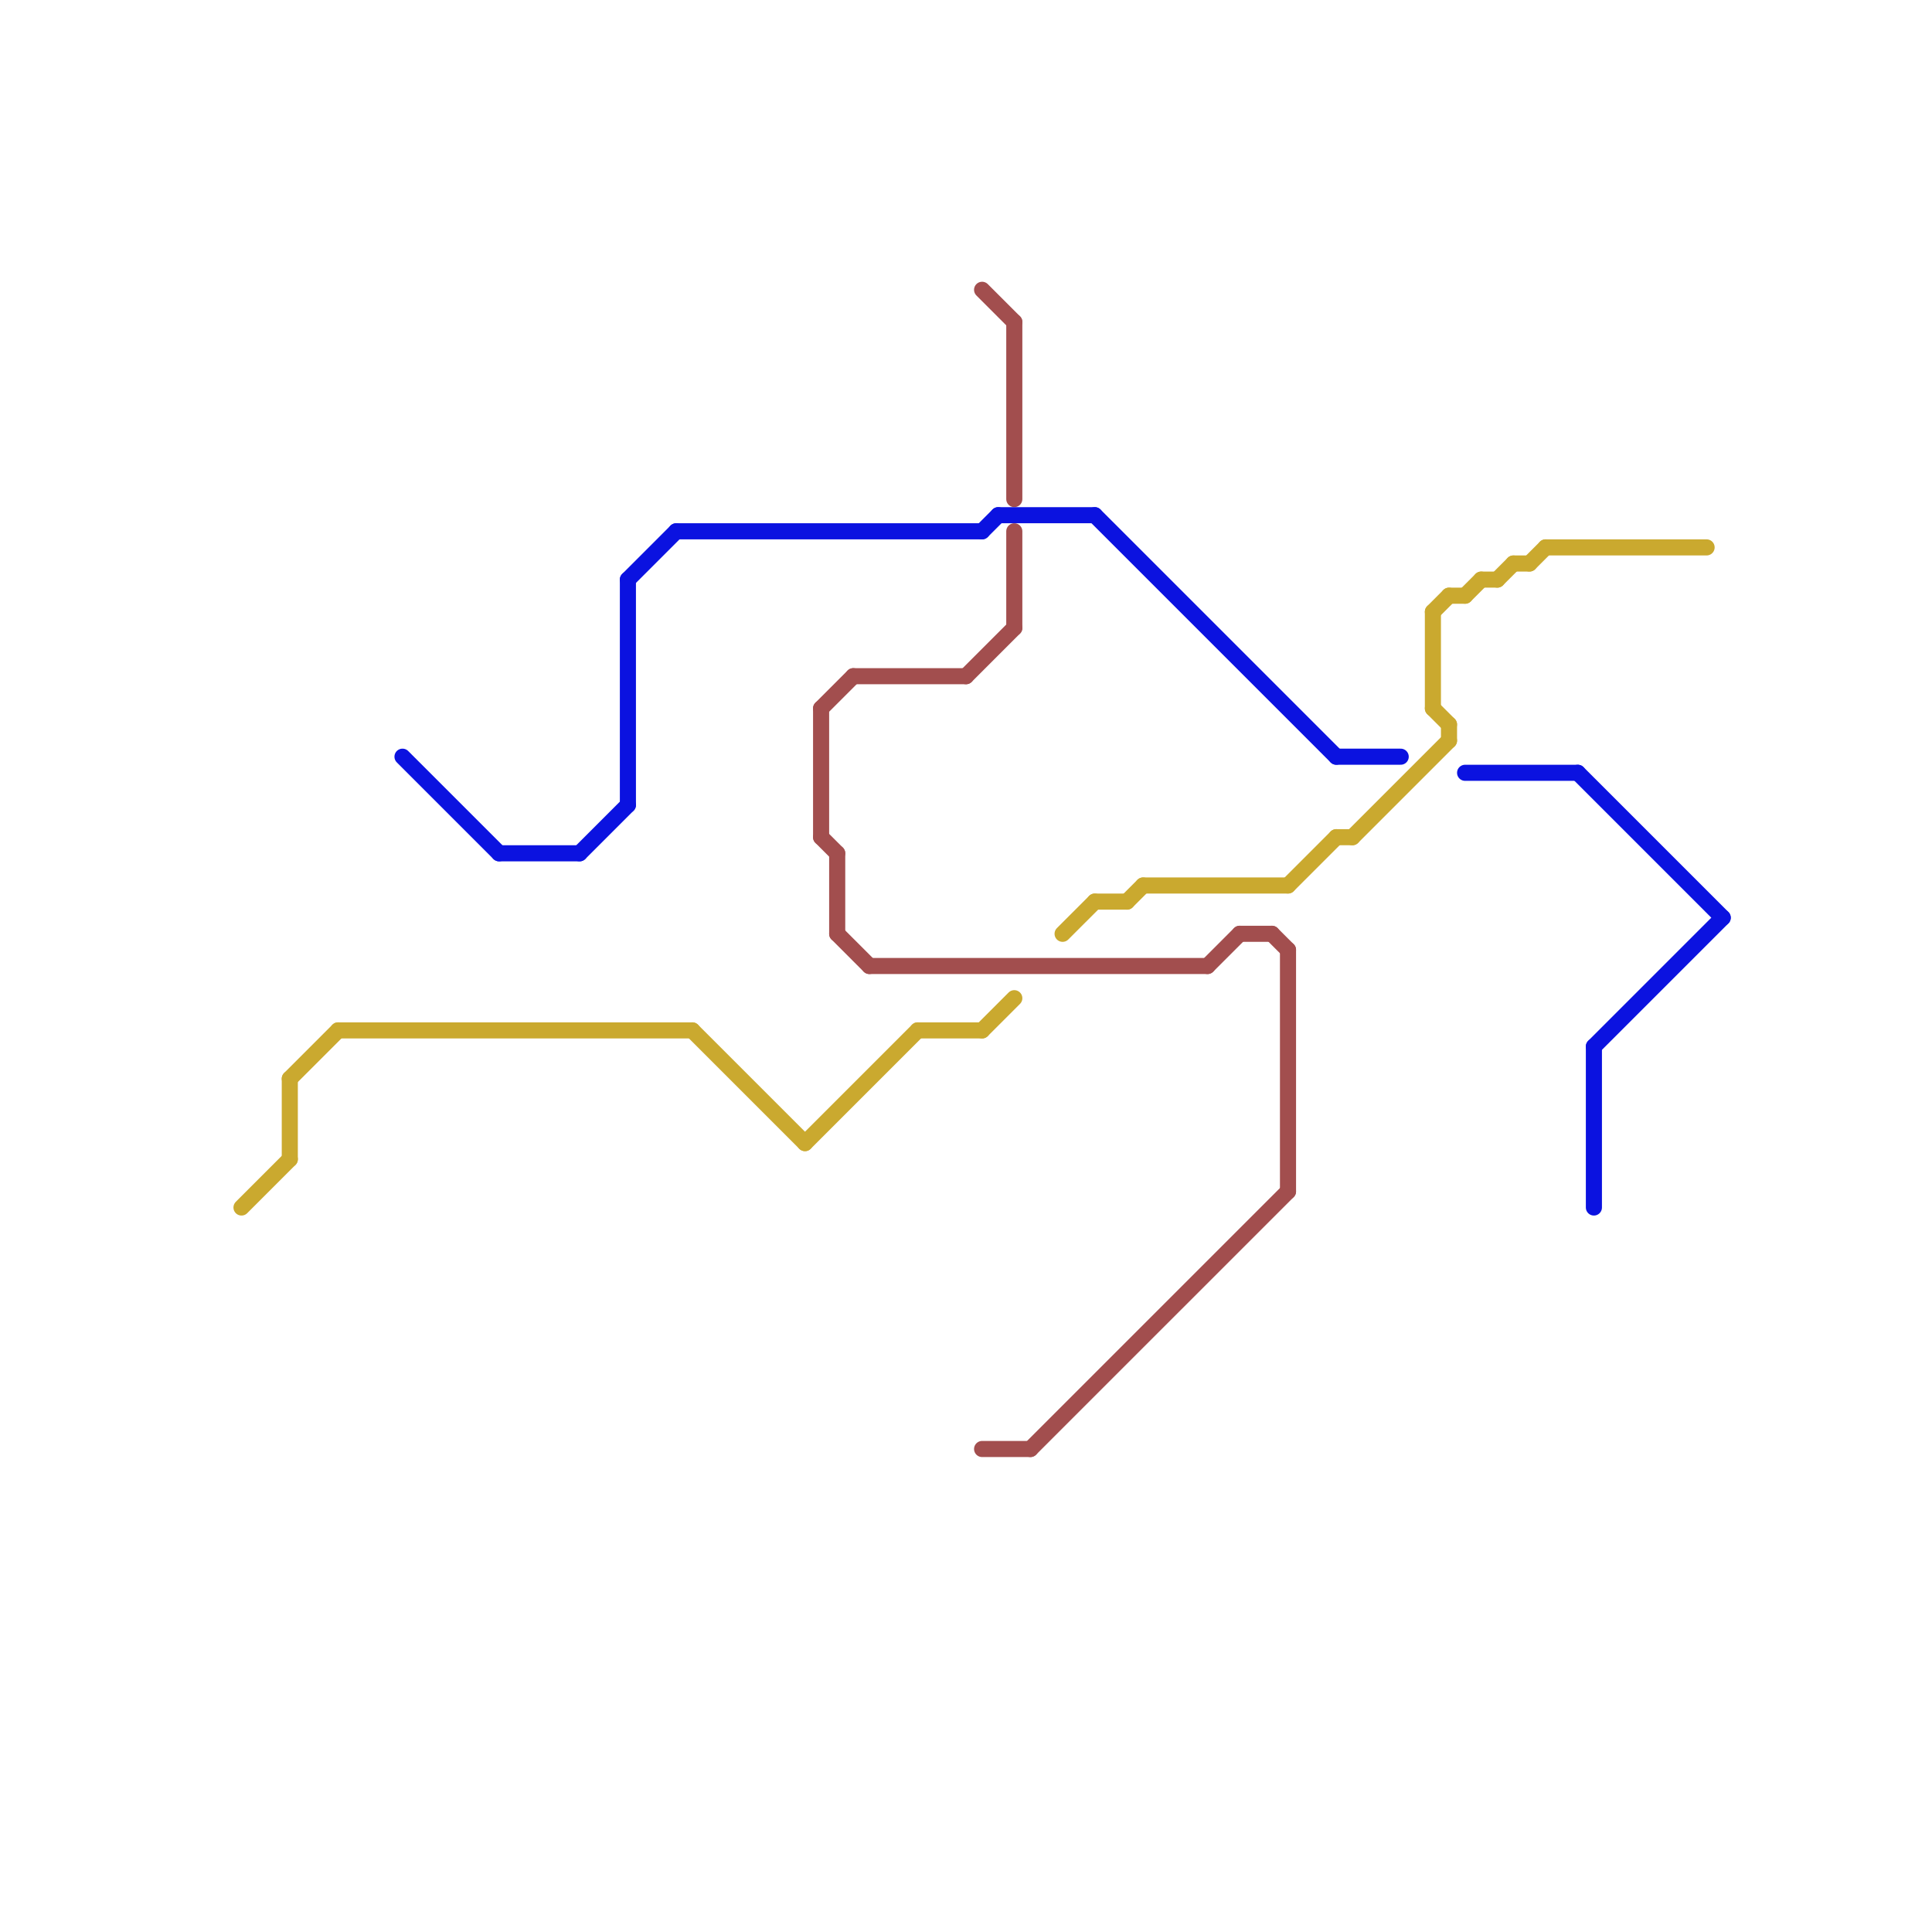 
<svg version="1.1" xmlns="http://www.w3.org/2000/svg" viewBox="0 0 120 120">
<style>text { font: 1px Helvetica; font-weight: 600; white-space: pre; dominant-baseline: central; } line { stroke-width: 1; fill: none; stroke-linecap: round; stroke-linejoin: round; } .c0 { stroke: #a24e4e } .c1 { stroke: #caa92f } .c2 { stroke: #0b12e0 }</style><defs><g id="wm-xf"><circle r="1.2" fill="#000"/><circle r="0.9" fill="#fff"/><circle r="0.6" fill="#000"/><circle r="0.3" fill="#fff"/></g><g id="wm"><circle r="0.6" fill="#000"/><circle r="0.3" fill="#fff"/></g></defs><line class="c0" x1="51" y1="44" x2="51" y2="52"/><line class="c0" x1="63" y1="20" x2="63" y2="31"/><line class="c0" x1="75" y1="60" x2="77" y2="58"/><line class="c0" x1="51" y1="52" x2="52" y2="53"/><line class="c0" x1="52" y1="58" x2="54" y2="60"/><line class="c0" x1="80" y1="59" x2="80" y2="74"/><line class="c0" x1="79" y1="58" x2="80" y2="59"/><line class="c0" x1="51" y1="44" x2="53" y2="42"/><line class="c0" x1="53" y1="42" x2="60" y2="42"/><line class="c0" x1="52" y1="53" x2="52" y2="58"/><line class="c0" x1="60" y1="42" x2="63" y2="39"/><line class="c0" x1="64" y1="90" x2="80" y2="74"/><line class="c0" x1="61" y1="90" x2="64" y2="90"/><line class="c0" x1="61" y1="18" x2="63" y2="20"/><line class="c0" x1="63" y1="33" x2="63" y2="39"/><line class="c0" x1="54" y1="60" x2="75" y2="60"/><line class="c0" x1="77" y1="58" x2="79" y2="58"/><line class="c1" x1="70" y1="56" x2="71" y2="55"/><line class="c1" x1="96" y1="34" x2="106" y2="34"/><line class="c1" x1="80" y1="55" x2="83" y2="52"/><line class="c1" x1="68" y1="56" x2="70" y2="56"/><line class="c1" x1="21" y1="64" x2="43" y2="64"/><line class="c1" x1="93" y1="36" x2="94" y2="35"/><line class="c1" x1="83" y1="52" x2="84" y2="52"/><line class="c1" x1="89" y1="44" x2="90" y2="45"/><line class="c1" x1="90" y1="45" x2="90" y2="46"/><line class="c1" x1="91" y1="37" x2="92" y2="36"/><line class="c1" x1="18" y1="67" x2="18" y2="72"/><line class="c1" x1="94" y1="35" x2="95" y2="35"/><line class="c1" x1="89" y1="38" x2="90" y2="37"/><line class="c1" x1="15" y1="75" x2="18" y2="72"/><line class="c1" x1="92" y1="36" x2="93" y2="36"/><line class="c1" x1="84" y1="52" x2="90" y2="46"/><line class="c1" x1="90" y1="37" x2="91" y2="37"/><line class="c1" x1="89" y1="38" x2="89" y2="44"/><line class="c1" x1="66" y1="58" x2="68" y2="56"/><line class="c1" x1="95" y1="35" x2="96" y2="34"/><line class="c1" x1="57" y1="64" x2="61" y2="64"/><line class="c1" x1="18" y1="67" x2="21" y2="64"/><line class="c1" x1="71" y1="55" x2="80" y2="55"/><line class="c1" x1="43" y1="64" x2="50" y2="71"/><line class="c1" x1="50" y1="71" x2="57" y2="64"/><line class="c1" x1="61" y1="64" x2="63" y2="62"/><line class="c2" x1="39" y1="36" x2="39" y2="50"/><line class="c2" x1="62" y1="32" x2="68" y2="32"/><line class="c2" x1="99" y1="65" x2="99" y2="75"/><line class="c2" x1="39" y1="36" x2="42" y2="33"/><line class="c2" x1="83" y1="47" x2="87" y2="47"/><line class="c2" x1="68" y1="32" x2="83" y2="47"/><line class="c2" x1="98" y1="48" x2="107" y2="57"/><line class="c2" x1="91" y1="48" x2="98" y2="48"/><line class="c2" x1="99" y1="65" x2="107" y2="57"/><line class="c2" x1="31" y1="53" x2="36" y2="53"/><line class="c2" x1="61" y1="33" x2="62" y2="32"/><line class="c2" x1="25" y1="47" x2="31" y2="53"/><line class="c2" x1="36" y1="53" x2="39" y2="50"/><line class="c2" x1="42" y1="33" x2="61" y2="33"/>
</svg>
